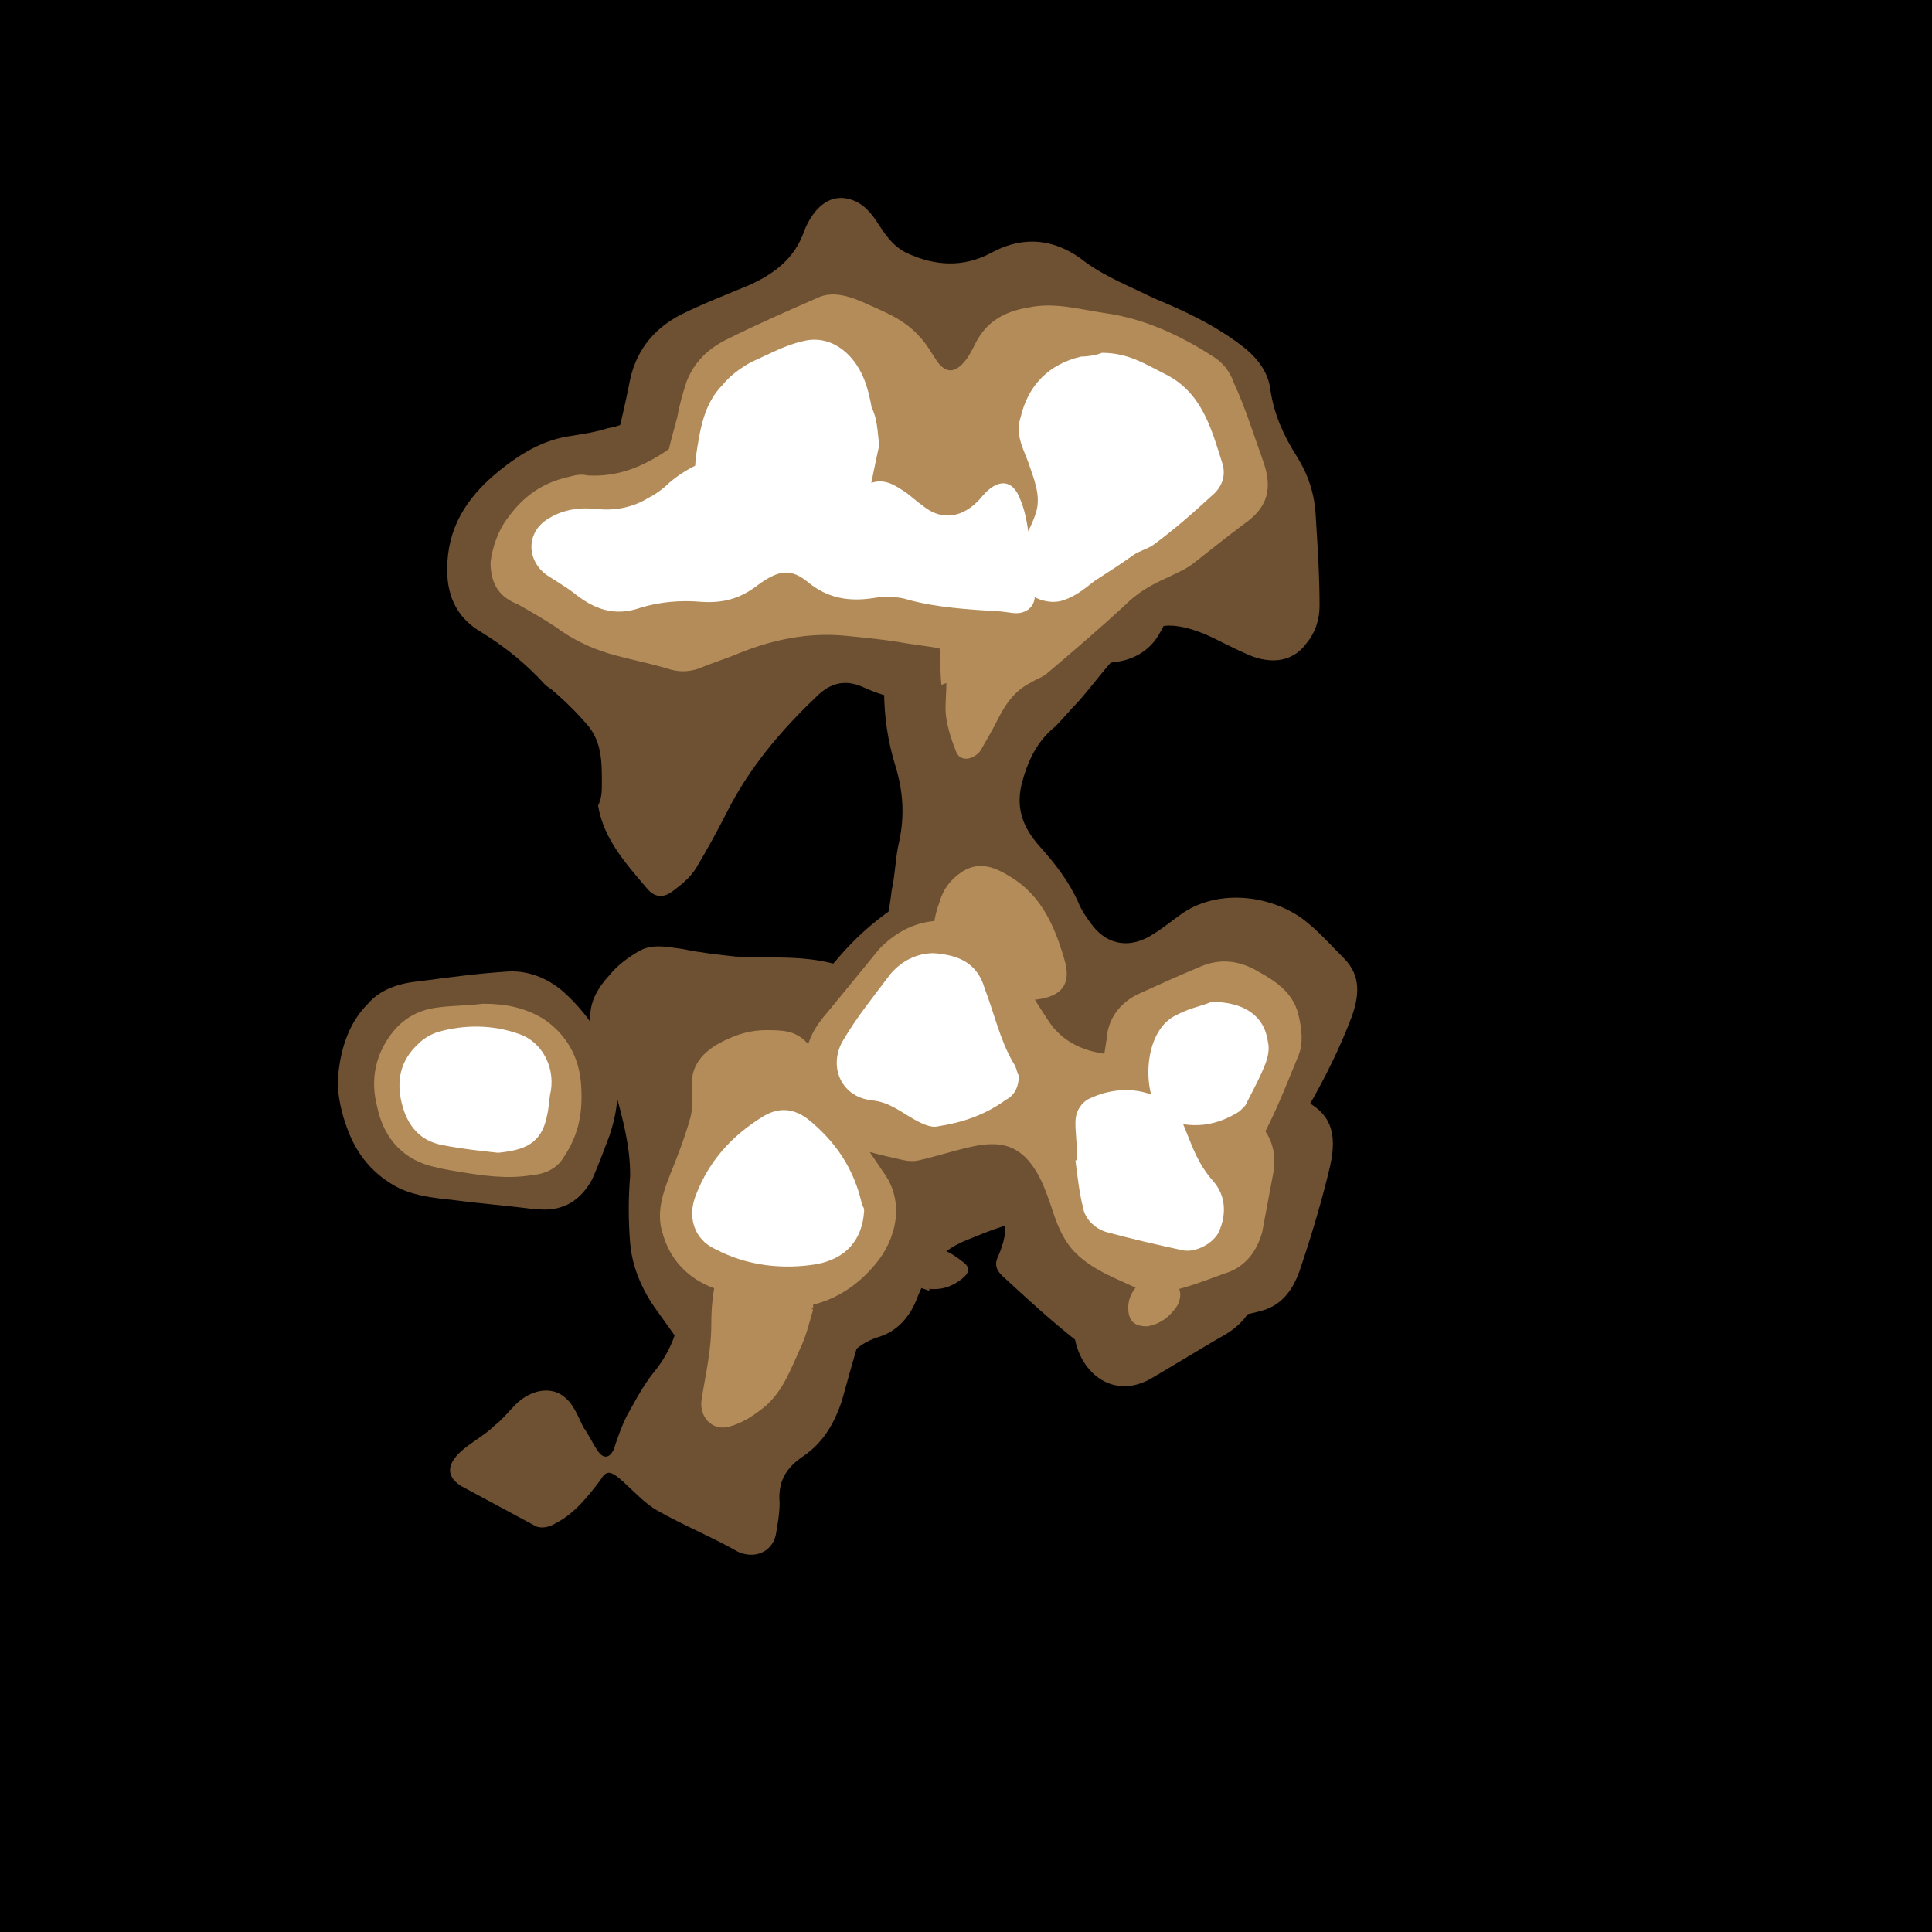 <svg id='aiface' xmlns='http://www.w3.org/2000/svg' viewBox='0 0 1024 1024' width='1024' height='1024'><rect width='1024' height='1024'/><g class='bota' fill='#6e5032' ><path d='M369,751c0-13,0-26-7-37c-5-7-10-14-15-21c-7-10-12-22-13-34c-1-12-1-24-0-36c0-16-4-30-8-45c-2-8-6-16-9.1-23c-7-15-5-26,6-38c4-5,9.8-9.5,16-13c7-4,15-2,23-1c9.4,2,19,3,28,4c19,1,38-1,56,5c3,1,7,1,9.7,1c8-1,11-7,12-13c2-9.2,4-19,5-28c2-9,2-18,4-26c3-14,2-27-2-40c-4-13-6-26-6-40c-0-6-2-12-4-18c-2-5-7-8-13-8c-8,1-15,2-23,2c-13,1-26-3-38-9c-9-4-17-9.1-28-8c-4,0-8,2-13,2c-3,1-6,1-9.2,2c-6,1-11-2-14-7c-7-13-14-26-13-40c1-8,5-16,7-25c5-18,9.4-35,13-53c3-17,12-29,27-37c12-6,25-11,37-16c13-6,24-14,29-29c4-9.7,11-18,21-17c8,1,13,6,17,12c4,6,8,13,16,17c15,7,30,8,45-0c18-9.8,35-7,50,5c11,8,24,13,36,19c17,7,34,15,49,27c7,6,12,13,13,22c2,13,7,24,14,35c6,9.6,9.5,20,10,32c1,16,2,31,2,47c0,7-2,14-7,20c-8,11-21,11-33,5c-7-3-14-7-21-10c-20-8-29-5-43,8c-9,9-16,19-24,28c-4,4-8,9-12,13c-10,8-15,19-18,31c-3,13,1,23,10,33c8,9,15,18,20,29c2,5,5,9.1,8,13c8,10,20,12,32,4c5-3,9.7-7,14-10c19-14,47-11,65,2c8,6,15,14,22,21c9.1,9.2,8,20,4,31c-6,16-14,32-22,46c-4,7-7,16-9.9,24c-3,9.2-9.9,16-16,23c-9,9-7,19-5,30c1,8,3,16,2,23c-1,11-9.4,19-19,24c-12,7-25,15-37,22c-18,9.8-34-1-39-18c-3-11,0-21,3-31c2-6,4-12,6-19c2-9.3-1-13-11-15c-19-5-36,1-53,8c-8,3-16,7-21,15c-3,5-6,11-8,16c-4,11-11,19-22,22c-11,4-17,11-21,22c-4,13-11,21-23,27c-7,3-10,11-12,18c-1,5-2,9.3-3,14c-1,4-4,5-8,4c-5-1-9.3-2-14-3c-12-4-20-14-20-27C369,758,369,754,369,751zM491,594c5,0,9.8-2,13-6c7-9,0-29-12-33c-4-2-8-1-12,1c-7,3-11,16-9.2,22C474,588,482,594,491,594z'/></g><g class='bota2' fill='#6e5032'><path d='M507,465c14-0,25,3,34,12c6,7,11,15,16,23c6,10,12,21,21,29c9,9,20,13,31,17c29,9,55,24,82,37c14,7,18,17,14,35c-4,17-9.3,35-15,52c-3,9.9-8,20-19,24c-6,2-12,3-18,4c-12,3-21,9.1-31,15c-18,11-35,11-51-2c-14-11-27-23-40-35c-3-3-4-6-2-10c3-7,5-14,3-21c-4-12-12-14-22-11c-9.5,2-19,6-28,9.5c-4,1-7,2-11,3c-10,2-15,12-9.8,21c4,8,3,14,1,21c-6,18-11,36-16,54c-4,12-9.9,22-20,29c-9,6-14,13-13,25c0,6-1,11-2,17c-2,9-11,13-20,9c-14-8-29-14-43-22c-7-4-13-11-20-17c-5-4-7-4-10,1c-7,9.2-14,18-24,23c-3,2-8,3-11,1c-13-7-26-14-39-21c-9.2-6-6-13,1-19c6-5,12-8,17-13c4-3,7-7,11-11c8-8,19-10,26-4c5,4,7,10,10,16c3,4,5,9,8,13c3,4,6,3,8-1c2-6,4-12,7-18c5-9,9.2-17,15-24c8-9.9,12-21,14-33c2-9.9,2-20,4-30c2-9.4,1-18-2-27c-3-12-4-24,2-35c4-7,9.6-14,15-20c1-2,5-1,8-1c3,0,6,1,9.6,2c4,0,7-4,6-7c-1-3-3-7-5-9.4c-2-3-2-5-0-8c3-3,5-7,8-10c13-14,26-27,38-41c12-14,26-25,42-34C493,466,498,465,507,465z'/><path d='M319,415c0-11-0-21-7-30c-6-7-12-13-19-19c-1-1-3-2-4-3c-10-11-21-20-34-28c-12-7-18-18-18-33c-0-22,10-38,27-52c12-9.7,24-17,39-19c6-1,13-2,19-4c12-2,22-9.1,31-17c12-10,25-15,41-17c10-1,20-2,30-2c7-0,14,1,21,1c7,0,13-1,20-1c8-1,16,2,23,6c13,6,26,9.3,40,11c23,2,40,13,52,33c6,10,12,21,19,31c5,6,11,12,18,16c10,8,12,13,8,24c-3,8-6,16-10,23c-5,9.5-14,15-25,16c-13,2-24,8-33,17c-2,3-5,5-8,7c-9.2,7-19,7-29,2c-9.1-5-19-7-29-6c-12,1-23-2-34-7c-9.1-4-17-2-24,5c-19,18-36,38-48,62c-5,9.8-10,19-16,29c-3,5-8,9-12,12c-5,4-9.8,4-14-1c-11-13-23-26-26-44C319,423,319,419,319,415z'/><path d='M284,641c-15-2-29-3-44-5c-9.6-1-19-2-28-6c-14-7-23-18-28-32c-3-8-5-17-5-25c1-15,5-30,16-41c7-8,17-11,28-12c15-2,30-4,45-5c11-1,22,3,31,11c12,11,21,24,26,40c4,12,2,24-2,36c-3,8-6,16-9.1,23c-6,11-15,17-28,16c-1-0-2,0-3,0C284,640,284,640,284,641z'/><path d='M492,684c-5-2-10-3-15-5c-7-4-7-9-0-14c8-5,16-5,24-2c3,1,7,4,9.6,6c4,3,3,6-1,9c-5,4-11,6-18,5C493,683,493,684,492,684z'/></g><g class='mida' fill='#b48c5a'><path d='M499,363c-1-8-0-17-2-25c-3-15-16-26-31-28c-11-2-22,0-32,2c-10,2-20,0-30-3c-11-3-23-6-33-12c-11-7-16-18-18-30c-3-16,2-31,6-46c1-6,3-13,5-19c4-10,11-17,21-22c16-8,32-15,48-22c8-4,17-1,24,2c11,5,22,9,30,18c4,4,7,9.6,10,14c4,5,8,6,13,1c3-3,5-7,7-11c6-12,16-17,28-19c14-3,27,1,41,3c21,3,40,12,57,23c5,3,9,8,11,14c6,13,10,26,15,40c6,16,3,26-10,35c-9.4,7-18,14-27,21c-4,3-9,5-13,7c-9,4-16,8-23,15c-13,12-27,24-40,35c-3,3-7,4-10,6c-8,4-13,11-17,19c-3,6-6,11-9.4,17c-4,5-11,6-13-0c-2-5-4-11-5-17c-1-6-0-12-0-19C499,363,499,363,499,363zM500,256c-0,5,2,8,7,8c4,0,7-3,7-6c0-4-4-8-8-8C502,251,500,252,500,256z'/><path d='M406,546c8-0,15,0,21,6c2,2,5,5,6,8c7,14,14,28,22,41c4,7,9,14,13,20c12,16,7,36-4,49c-9,11-21,19-35,22c-5,1-11-0-17-1c-11-2-23-4-33-8c-14-5-24-15-28-30c-3-10-0-20,4-30c4-10,8-20,11-31c1-4,1-9.3,1-14c-2-13,6-21,16-26C391,548,398,546,406,546z'/><path d='M632,614c-16-0-28-4-38-12c-9.2-7-12-17-11-28c1-9,3-18,4-27c2-9.6,8-16,16-20c11-5,22-10,34-15c10-4,20-3,30,3c9.1,5,18,11,21,22c2,8,3,16-0,23c-5,12-10,25-16,37c-4,9.4-14,13-23,15C643,613,636,613,632,614z'/><path d='M544,529c-13,0-25-4-36-11c-14-9.9-16-24-10-40c2-7,6-12,12-16c9.5-6,18-2,26,3c16,9.8,23,26,28,43c5,16-4,21-17,22C547,529,546,529,544,529z'/><path d='M598,693c-0-11,12-20,20-16c7,3,9.5,8,6,15c-4,6-9,9.8-16,11C601,703,598,700,598,693z'/></g><g class='mida2' fill='#b48c5a'><path d='M260,298c1-8,4-17,9.5-24c8-11,18-18,31-21c4-1,7-2,11-1c18,1,32-6,46-16c13-9.5,28-16,44-20c9.6-2,19-1,29,1c6,1,12,2,18,3c15,0,29,2,42,8c10,5,21,3,32,2c14-2,26,2,32,14c5,9.2,9.3,20,12,30c3,12,9,22,17,31c9,9.6,9,17-3,24c-9,6-18,11-27,16c-9.7,6-20,6-31,3c-14-3-28-5-42-7c-11-2-22-3-32-4c-20-2-39,2-57,9.3c-7,3-14,5-21,8c-6,2-11,2-17,0c-10-3-21-5-31-8c-10-3-20-8-28-14c-6-4-13-8-20-12C266,317,260,311,260,298z'/><path d='M427,563c0-11,5-19,12-27c9.1-11,18-22,27-33c9-9.3,20-15,33-15c17,0,31,7,39,23c5,10,11,20,17,29c8,13,21,18,35,19c18,2,34,7,49,17c8,5,15,10,23,15c10,7,15,17,13,30c-2,11-4,21-6,32c-3,11-9.7,19-20,22c-11,4-21,8-32,10c-4,1-9,1-12-1c-12-6-25-10-35-20c-6-6-9.4-14-12-22c-2-6-4-12-7-18c-9-17-20-20-37-16c-9,2-18,5-27,7c-4,1-8,0-12-1c-9.8-2-19-5-29-7c-5-1-8-4-9.3-9C432,589,430,576,427,563z'/><path d='M256,532c12,0,22,2,32,8c12,8,19,20,20,35c1,14-1,26-9,38c-4,7-11,9.4-18,10c-13,2-26-0-38-2c-6-1-12-2-18-4c-14-5-22-16-25-30c-4-15-1-29,9-41c6-7,14-11,23-12C239,533,248,533,256,532z'/><path d='M431,694c-2,7-4,15-7,21c-5,11-9,22-18,30c-6,5-12,9-19,11c-9.3,3-17-5-15-15c2-13,5-25,5-39c0-17,3-33,12-47c4-7,7-15,11-22c3-5,10-8,15-6c2,1,5,4,5,7c1,17,6,33,10,50c1,3,1,6,1,9C430,694,430,694,431,694z'/></g><g class='topa' fill='#ffffff'><path d='M584,187c14,0,23,6,33,11c20,9.6,25,29,31,48c2,7-1,13-6,17c-9.9,9.1-20,18-31,26c-3,2-7,3-10,5c-7,5-14,9.5-21,14c-5,4-10,8-16,10c-8,3-18-1-24-8c-7-8-6-11,0-20c4-6,7-12,9-18c3-9.2-1-18-4-27c-3-8-7-15-4-24c4-17,15-28,32-32C577,189,582,188,584,187z'/><path d='M466,236c-2,9-4,19-6,29c-1,6-5,9.5-11,12c-9,4-18,5-28,6c-7,1-14,2-22,3c-9.4,2-17-1-22-9c-8-11-9.7-23-8-36c2-13,4-27,14-37c4-5,9.6-9,15-12c9-4,18-9,27-11c14-4,27,5,33,20c2,5,3,9.7,4,15C465,222,465,228,466,236z'/><path d='M458,642c-1,15-9.4,25-25,28c-18,3-37,1-54-8c-11-5-15-17-10-29c7-18,19-31,35-41c8-5,16-5,24,1c15,12,25,27,29,46C458,640,458,641,458,642z'/><path d='M642,531c17,0,28,7,30,21c1,4,0,8-1,11c-3,8-7,15-11,23c-1,1-2,2-3,3c-11,7-22,9-34,6c-4-1-7-4-9.5-7c-8-12-7-42,10-50C631,534,638,533,642,531z'/></g><g class='topa2' fill='#ffffff'><path d='M544,290c1,8,2,16,4,23c2,7-3,12-9.2,12c-3,0-7-1-10-1c-16-1-32-2-47-6c-6-2-13-2-19-1c-13,2-24,0-34-8c-9.5-8-16-7-27,1c-9,7-18,9.8-30,9c-11-1-22-0-32,3c-14,5-25,1-36-8c-4-3-9.1-6-14-9.2c-11-8-11-23,1-30c8-5,17-6,26-5c9.5,1,19-1,27-6c4-2,8-5,11-8c14-12,31-16,49-19c7-1,17,3,19,11c1,3,2,5,3,8c4,9,11,12,21,8c5-2,9-4,13-7c8-4,14-0,20,4c3,2,6,5,9,7c12,10,24,5,32-5c8-9.3,16-9,20,2c3,7,4,15,5,23C546,289,545,289,544,290z'/><path d='M540,570c-0,7-3,11-7,13c-11,8-23,12-36,14c-4,1-9.4-2-13-4c-7-4-13-9-22-9.8c-17-2-23-19-15-32c7-12,16-23,25-35c6-7,14-11,23-11c13,1,23,5,27,19c5,13,8,27,15,39C539,566,539,569,540,570z'/><path d='M571,615c-0-7-1-14-1-20c-0-5,2-9.1,6-12c19-10,44-6,52,15c4,9.9,7,19,15,28c7,8,7,18,3,27c-3,6-12,11-19,9.7c-14-3-27-6-41-9.8c-6-2-11-7-12-13c-2-8-3-17-4-25C570,615,570,615,571,615z'/><path d='M264,611c-9-1-19-2-29-4c-12-2-19-10-22-22c-3-12-1-23,9-32c3-3,7-5,10-6c14-4,29-4,43,1c12,4,19,17,17,30c-1,4-1,9-2,13C287,607,277,609.6,264,611z'/></g><style> #aiface{}.bota { animation: 3.0s bota infinite alternate ease-in-out; } @keyframes bota { from { opacity: 0.75; } to { opacity: 0.1; }} #aiface2{}.mida { animation: 2.0s mida infinite alternate ease-in-out; } @keyframes mida { from { opacity: 0.75; } to { opacity: 0.1; }} #aiface3{}.topa { animation: 1.5s topa infinite alternate ease-in-out; } @keyframes topa { from { opacity: 0.75; } to { opacity: 0.1; }} #aiface4{}.bota2 { animation: 2.0s bota2 infinite alternate ease-in-out; } @keyframes bota2 { from { opacity: 0.1; } to { opacity: 0.75; }} #aiface5{}.mida2 { animation: 1.5s mida2 infinite alternate ease-in-out; } @keyframes mida2 { from { opacity: 0.1; } to { opacity: 0.75; }} #aiface6{}.topa2 { animation: 1.0s topa2 infinite alternate ease-in-out; } @keyframes topa2 { from { opacity: 0.1; } to { opacity: 0.75; }} </style> </svg>
